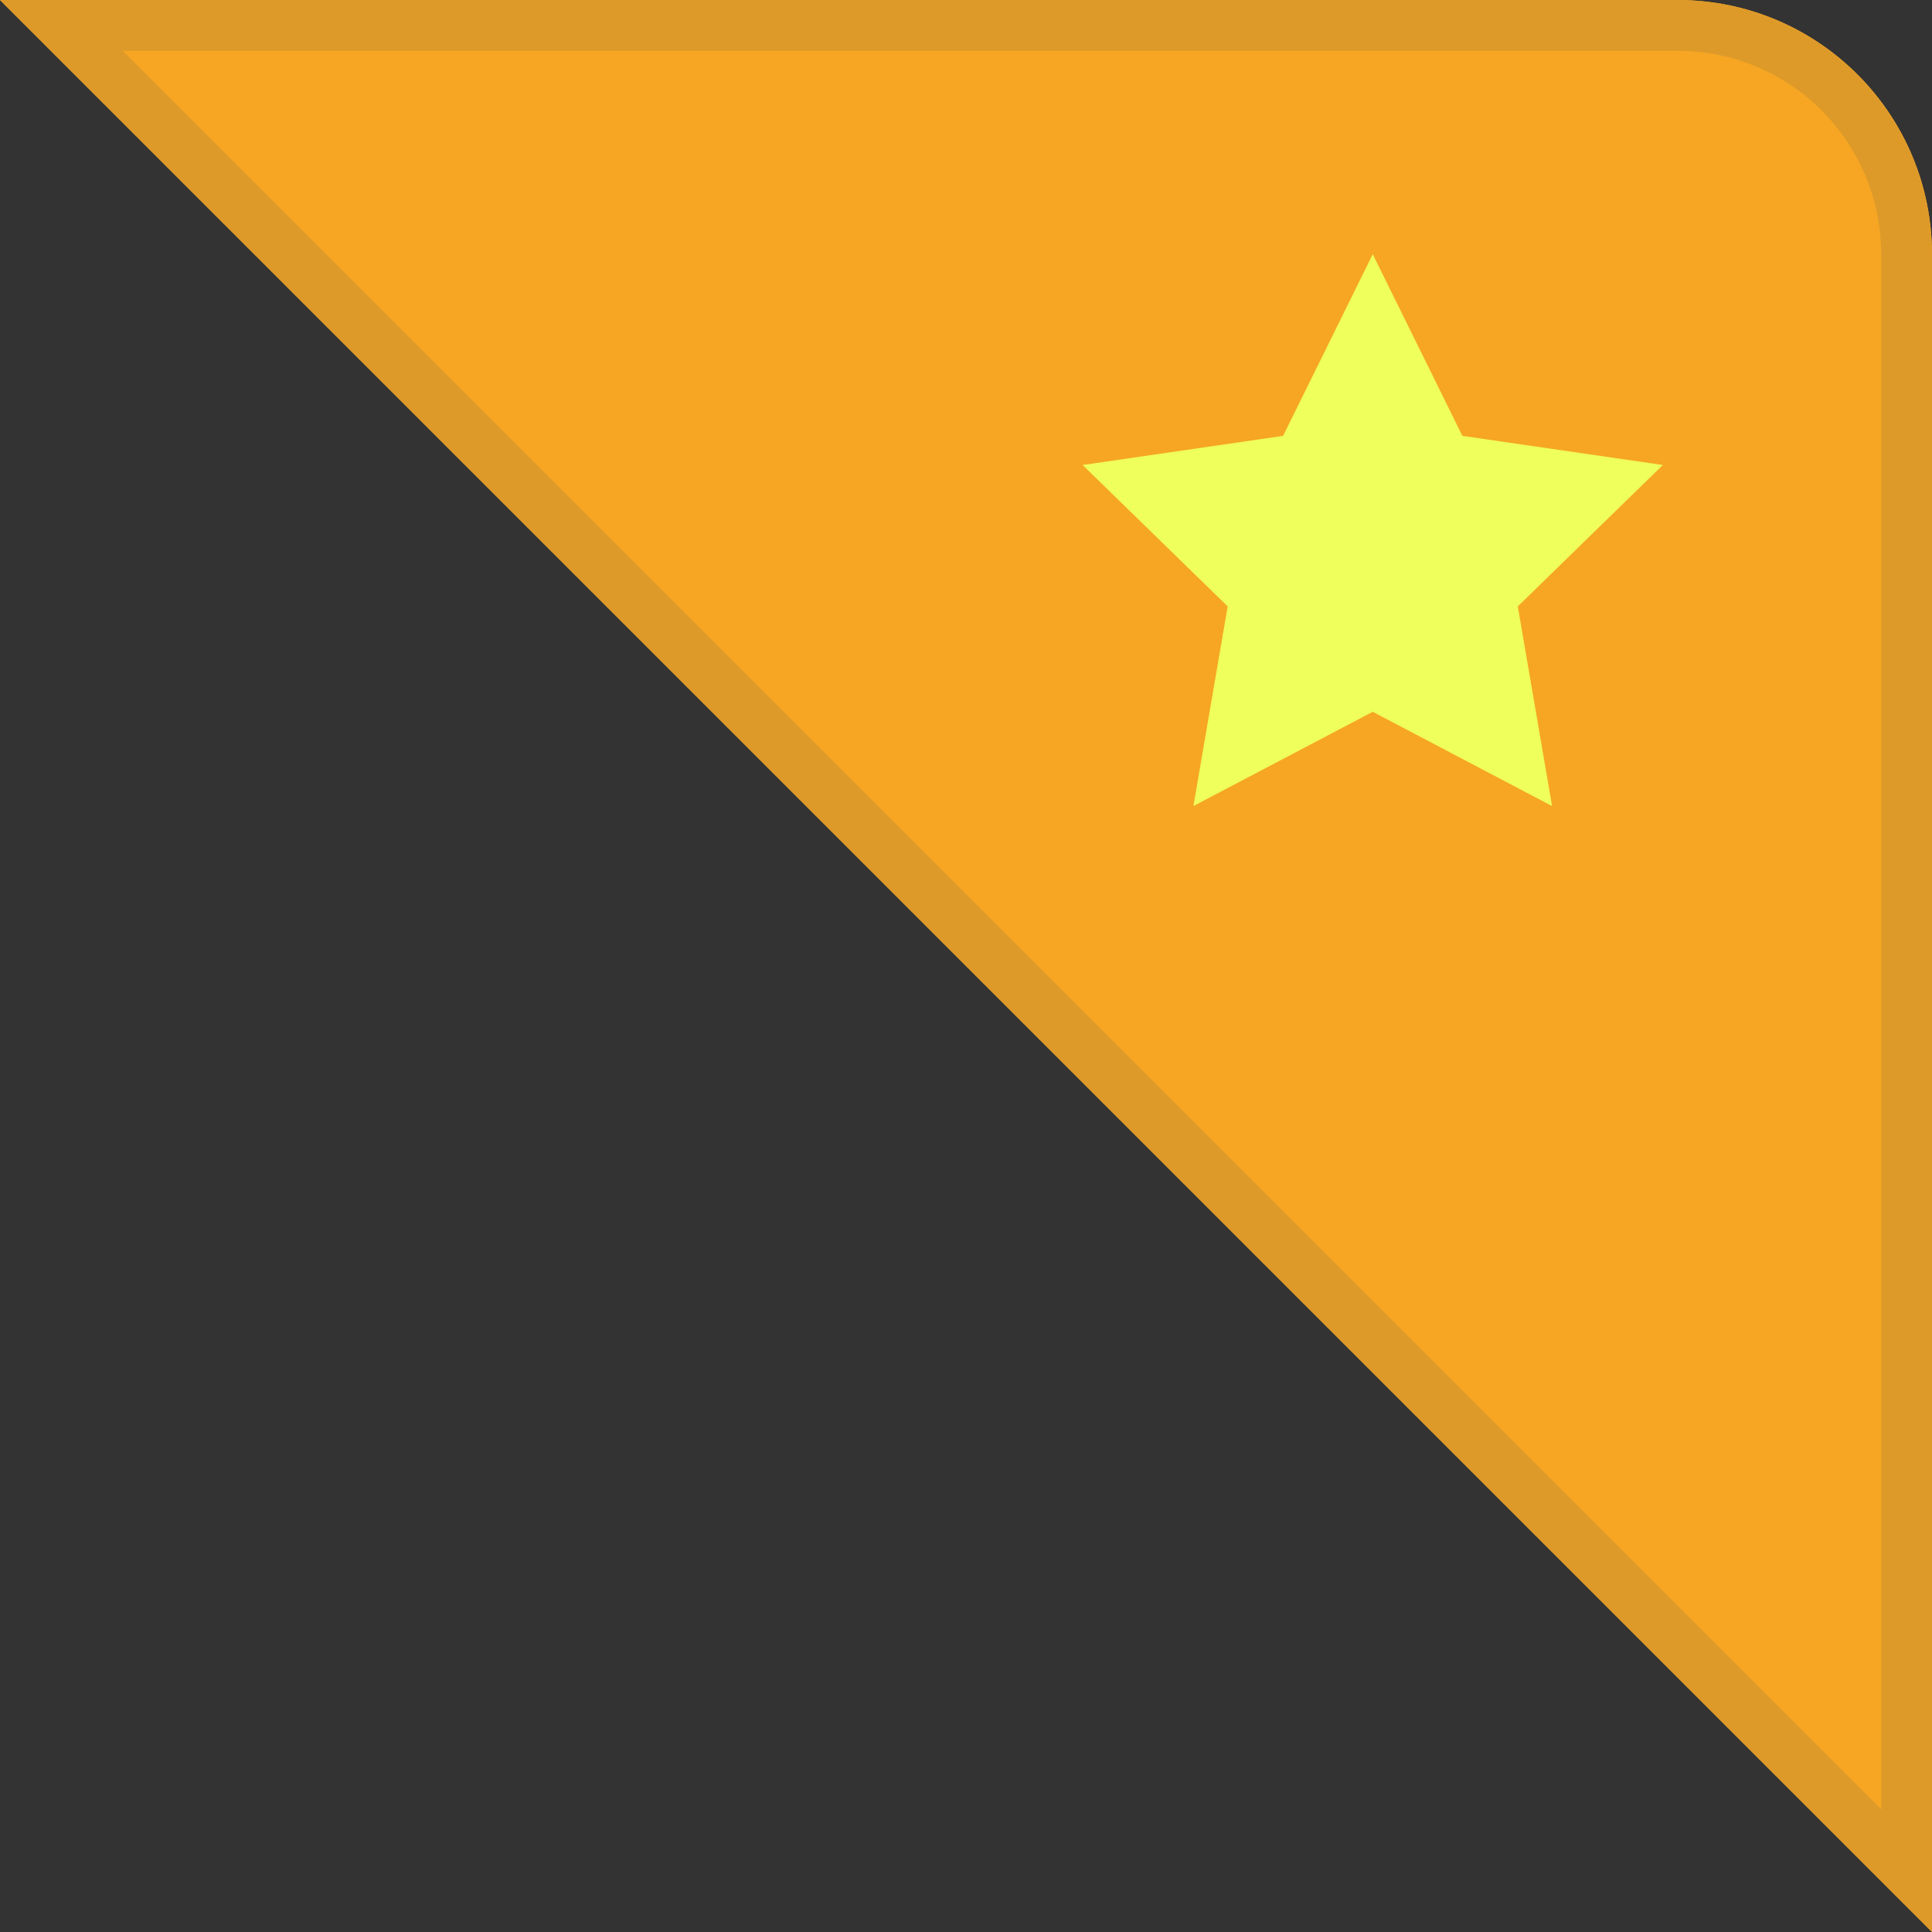 <?xml version="1.0" encoding="UTF-8"?>
<svg width="38px" height="38px" viewBox="0 0 38 38" version="1.1" xmlns="http://www.w3.org/2000/svg" xmlns:xlink="http://www.w3.org/1999/xlink">
    <rect x="0" y="0" width="38" height="38" fill="#333333" stroke="none"/>
    <!-- Generator: Sketch 44.1 (41455) - http://www.bohemiancoding.com/sketch -->
    <title>Group 16</title>
    <desc>Created with Sketch.</desc>
    <defs>
        <path d="M0,0 L32.993,0 C35.758,0 38,2.235 38,5.007 L38,38 L0,0 Z" id="path-1"></path>
    </defs>
    <g id="Page-1" stroke="none" stroke-width="1" fill="none" fill-rule="evenodd">
        <g id="首页---未登录" transform="translate(-819, -3525)">
            <g id="Plans-&amp;-Pricing" transform="translate(312, 3525)">
                <g id="option-02" transform="translate(272, 0)">
                    <g id="Group-16" transform="translate(235, 0)">
                        <g id="Rectangle-27">
                            <use fill="#F6A623" fill-rule="evenodd" xlink:href="#path-1"></use>
                            <path stroke="#DE9A29" stroke-width="1" d="M1.207,0.5 L37.5,36.793 L37.5,5.007 C37.5,2.514 35.485,0.5 32.993,0.5 L1.207,0.5 Z"></path>
                        </g>
                        <polygon id="Star-1" fill="#EFFF5B" points="27 14 23.473 15.854 24.147 11.927 21.294 9.146 25.237 8.573 27 5 28.763 8.573 32.706 9.146 29.853 11.927 30.527 15.854"></polygon>
                    </g>
                </g>
            </g>
        </g>
    </g>
</svg>